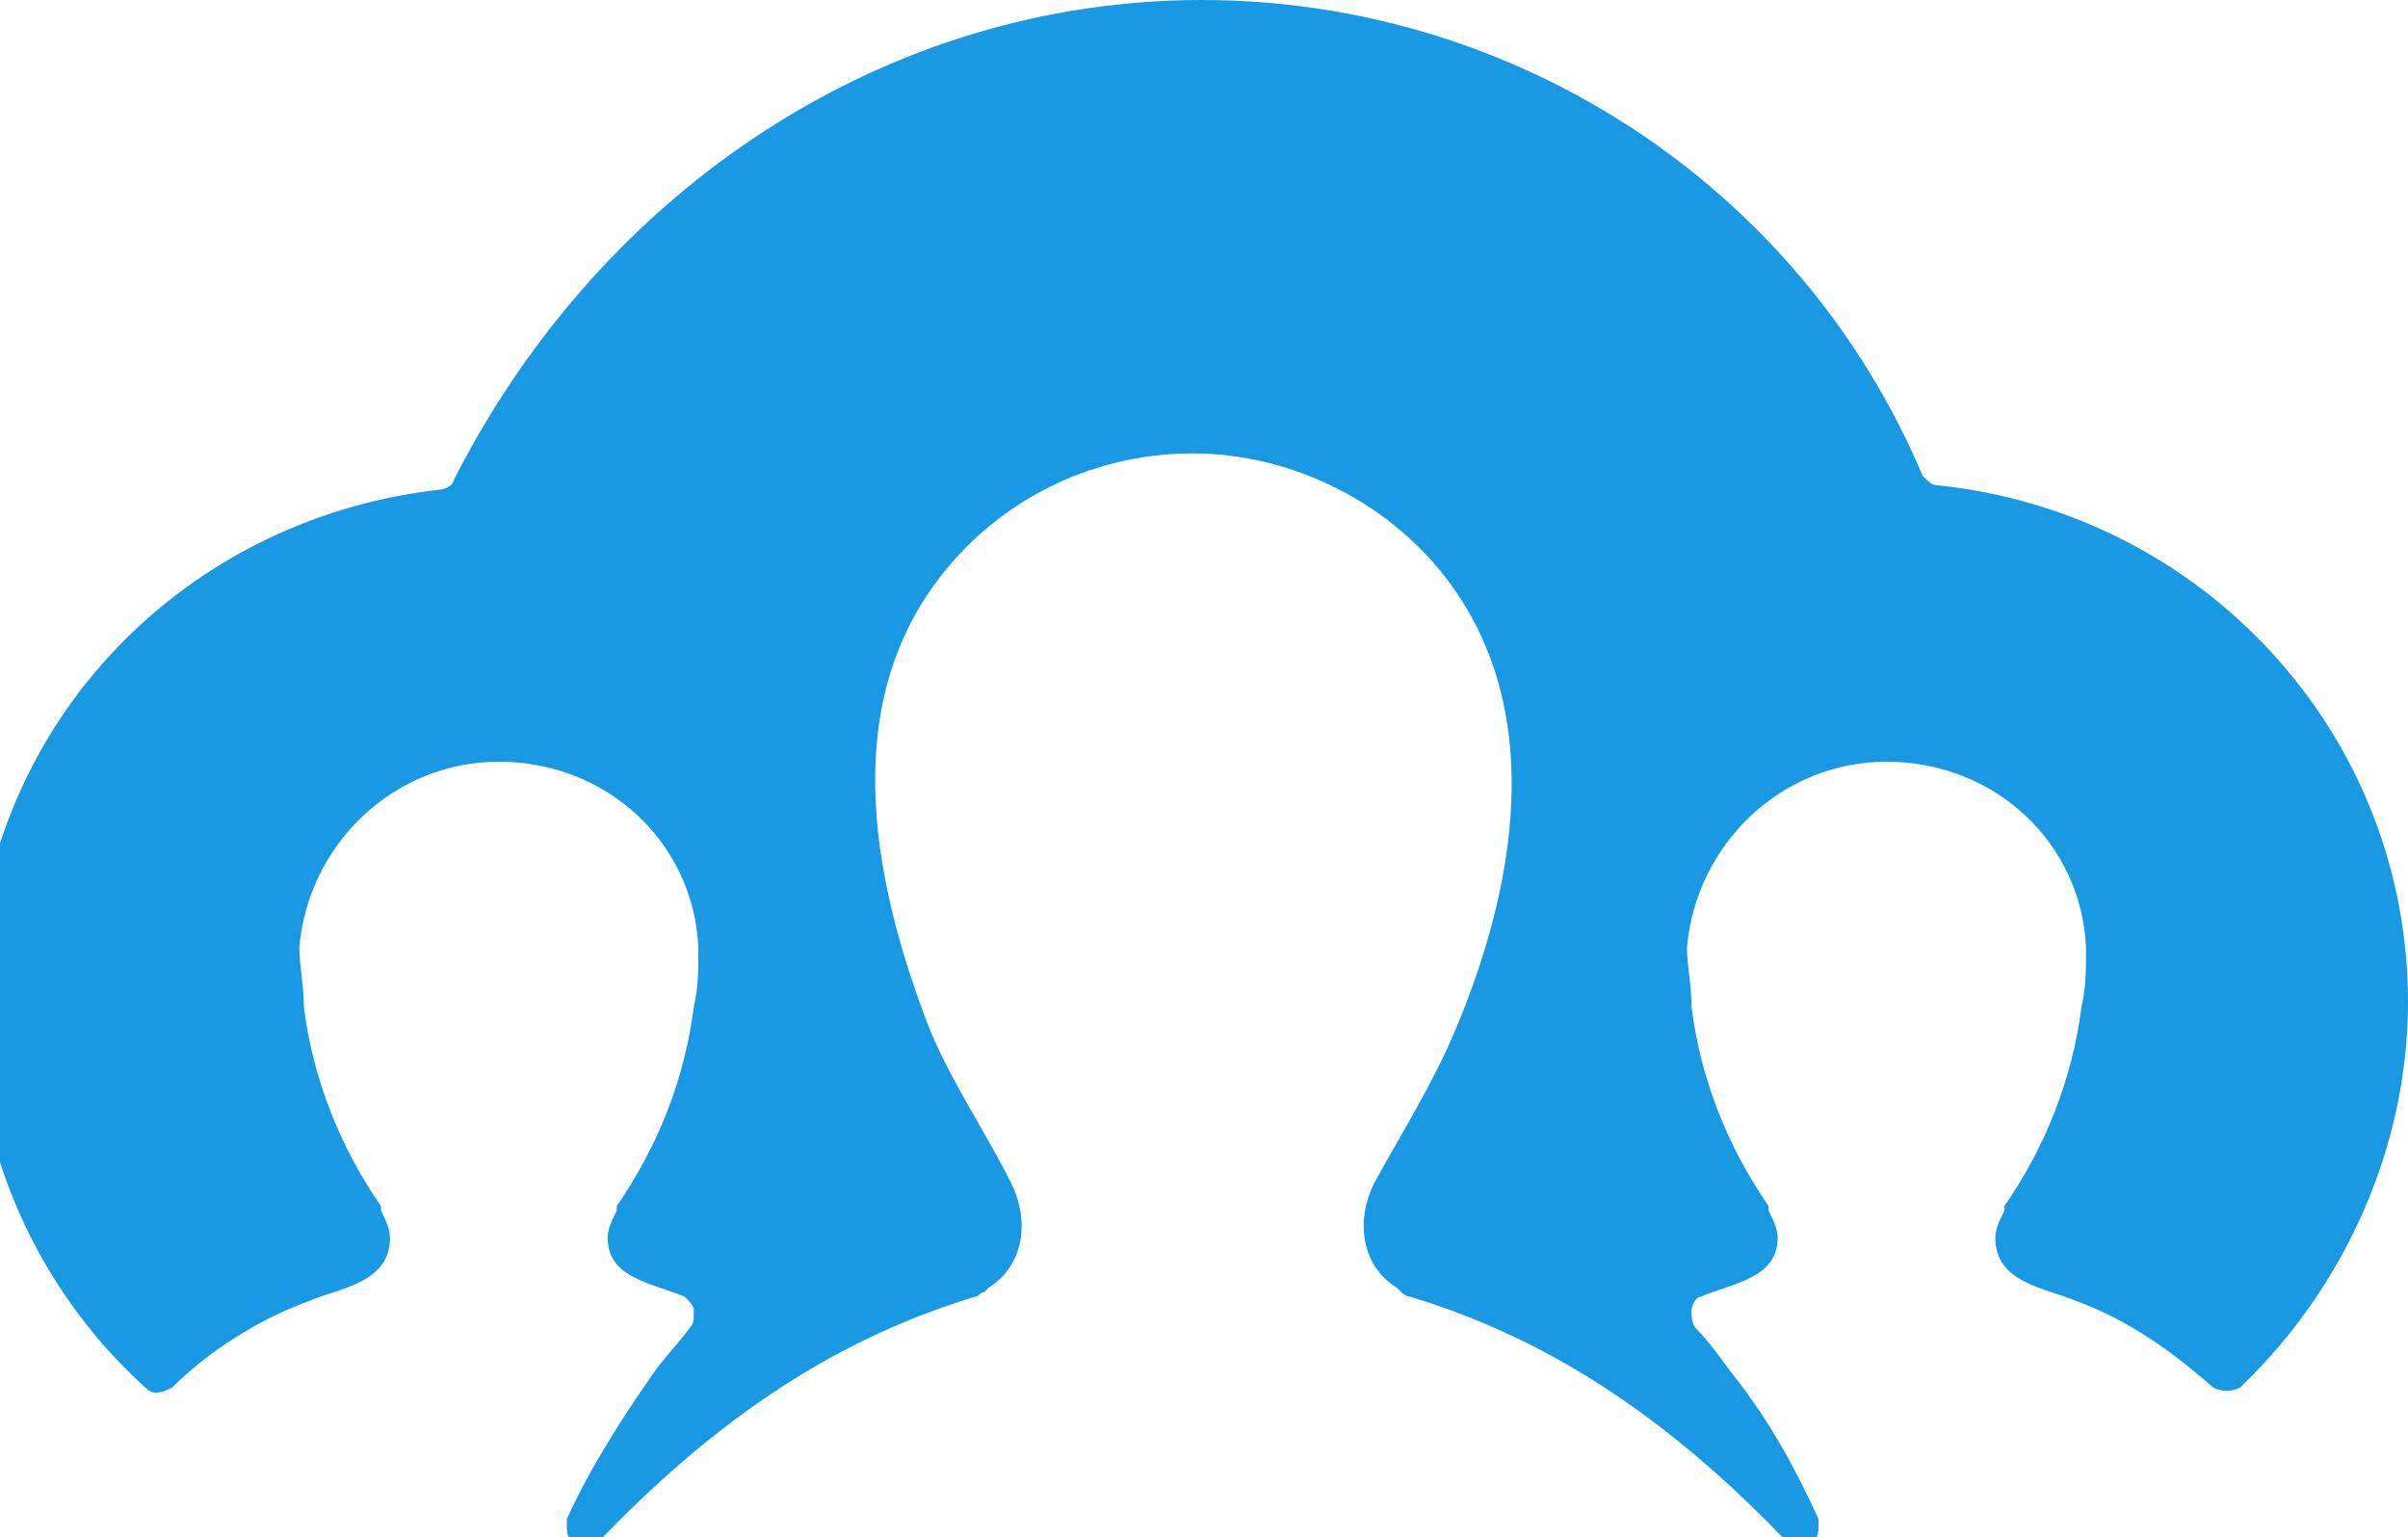 <svg xmlns="http://www.w3.org/2000/svg" viewBox="0 0 53.1 33.9" style="enable-background:new 0 0 53.1 33.9" xml:space="preserve"><path style="fill:#1999e3" d="M53.1 22.1c0 3.2-1.4 6.3-3.7 8.5-.2.1-.4.1-.6 0-.9-.8-1.9-1.5-3-1.9-.7-.3-1.8-.4-1.8-1.4 0-.2.1-.4.2-.6v-.1c.9-1.3 1.5-2.8 1.7-4.4.1-.4.1-.8.1-1.3-.1-2.3-2-4.1-4.4-4.1-2.3 0-4.2 1.8-4.4 4.1 0 .4.1.8.1 1.3.2 1.6.8 3.1 1.7 4.4v.1c.1.2.2.4.2.6 0 .9-1 1-1.7 1.3-.1 0-.2.2-.2.3 0 .1 0 .3.1.4.3.3.5.6.8 1 .8 1 1.4 2.1 1.9 3.2v.2c0 .2-.1.4-.3.4h-.1c-.1 0-.2 0-.3-.1-2.4-2.5-5-4.4-8.3-5.4-.1 0-.2-.1-.2-.1l-.1-.1c-.8-.5-.9-1.5-.5-2.3.6-1.1 1.3-2.2 1.8-3.4 1.3-3.1 2-6.9-.1-9.8-1.3-1.8-3.5-2.9-5.7-2.9-2.3 0-4.4 1.1-5.7 2.9-2.1 2.9-1.3 6.7-.1 9.8.5 1.2 1.2 2.2 1.8 3.4.4.8.3 1.8-.5 2.3l-.1.1c-.1 0-.1.1-.2.1-3.3 1-5.9 2.9-8.3 5.4-.1.1-.2.1-.3.1h-.1c-.2 0-.3-.2-.3-.4v-.2c.5-1.1 1.2-2.2 1.9-3.2.2-.3.5-.6.8-1 .1-.1.1-.2.1-.4 0-.1-.1-.2-.2-.3-.7-.3-1.7-.4-1.7-1.3 0-.2.1-.4.2-.6v-.1c.9-1.3 1.5-2.8 1.7-4.4.1-.4.1-.8.1-1.3-.1-2.3-2-4.1-4.4-4.1-2.3 0-4.2 1.8-4.4 4.1 0 .4.1.8.1 1.3.2 1.6.8 3.1 1.7 4.4v.1c.1.2.2.4.2.6 0 1-1.1 1.1-1.8 1.4-1.1.4-2.2 1.1-3 1.9-.2.1-.4.2-.6 0-3.3-3-4.6-7.7-3.2-12 1.4-4.3 5.2-7.3 9.7-7.8.1 0 .3-.1.3-.2C13.3 4.1 19.6 0 26.5 0s13.2 4.1 15.9 10.5c.1.1.2.2.3.2 5.9.6 10.4 5.5 10.4 11.4"/></svg>